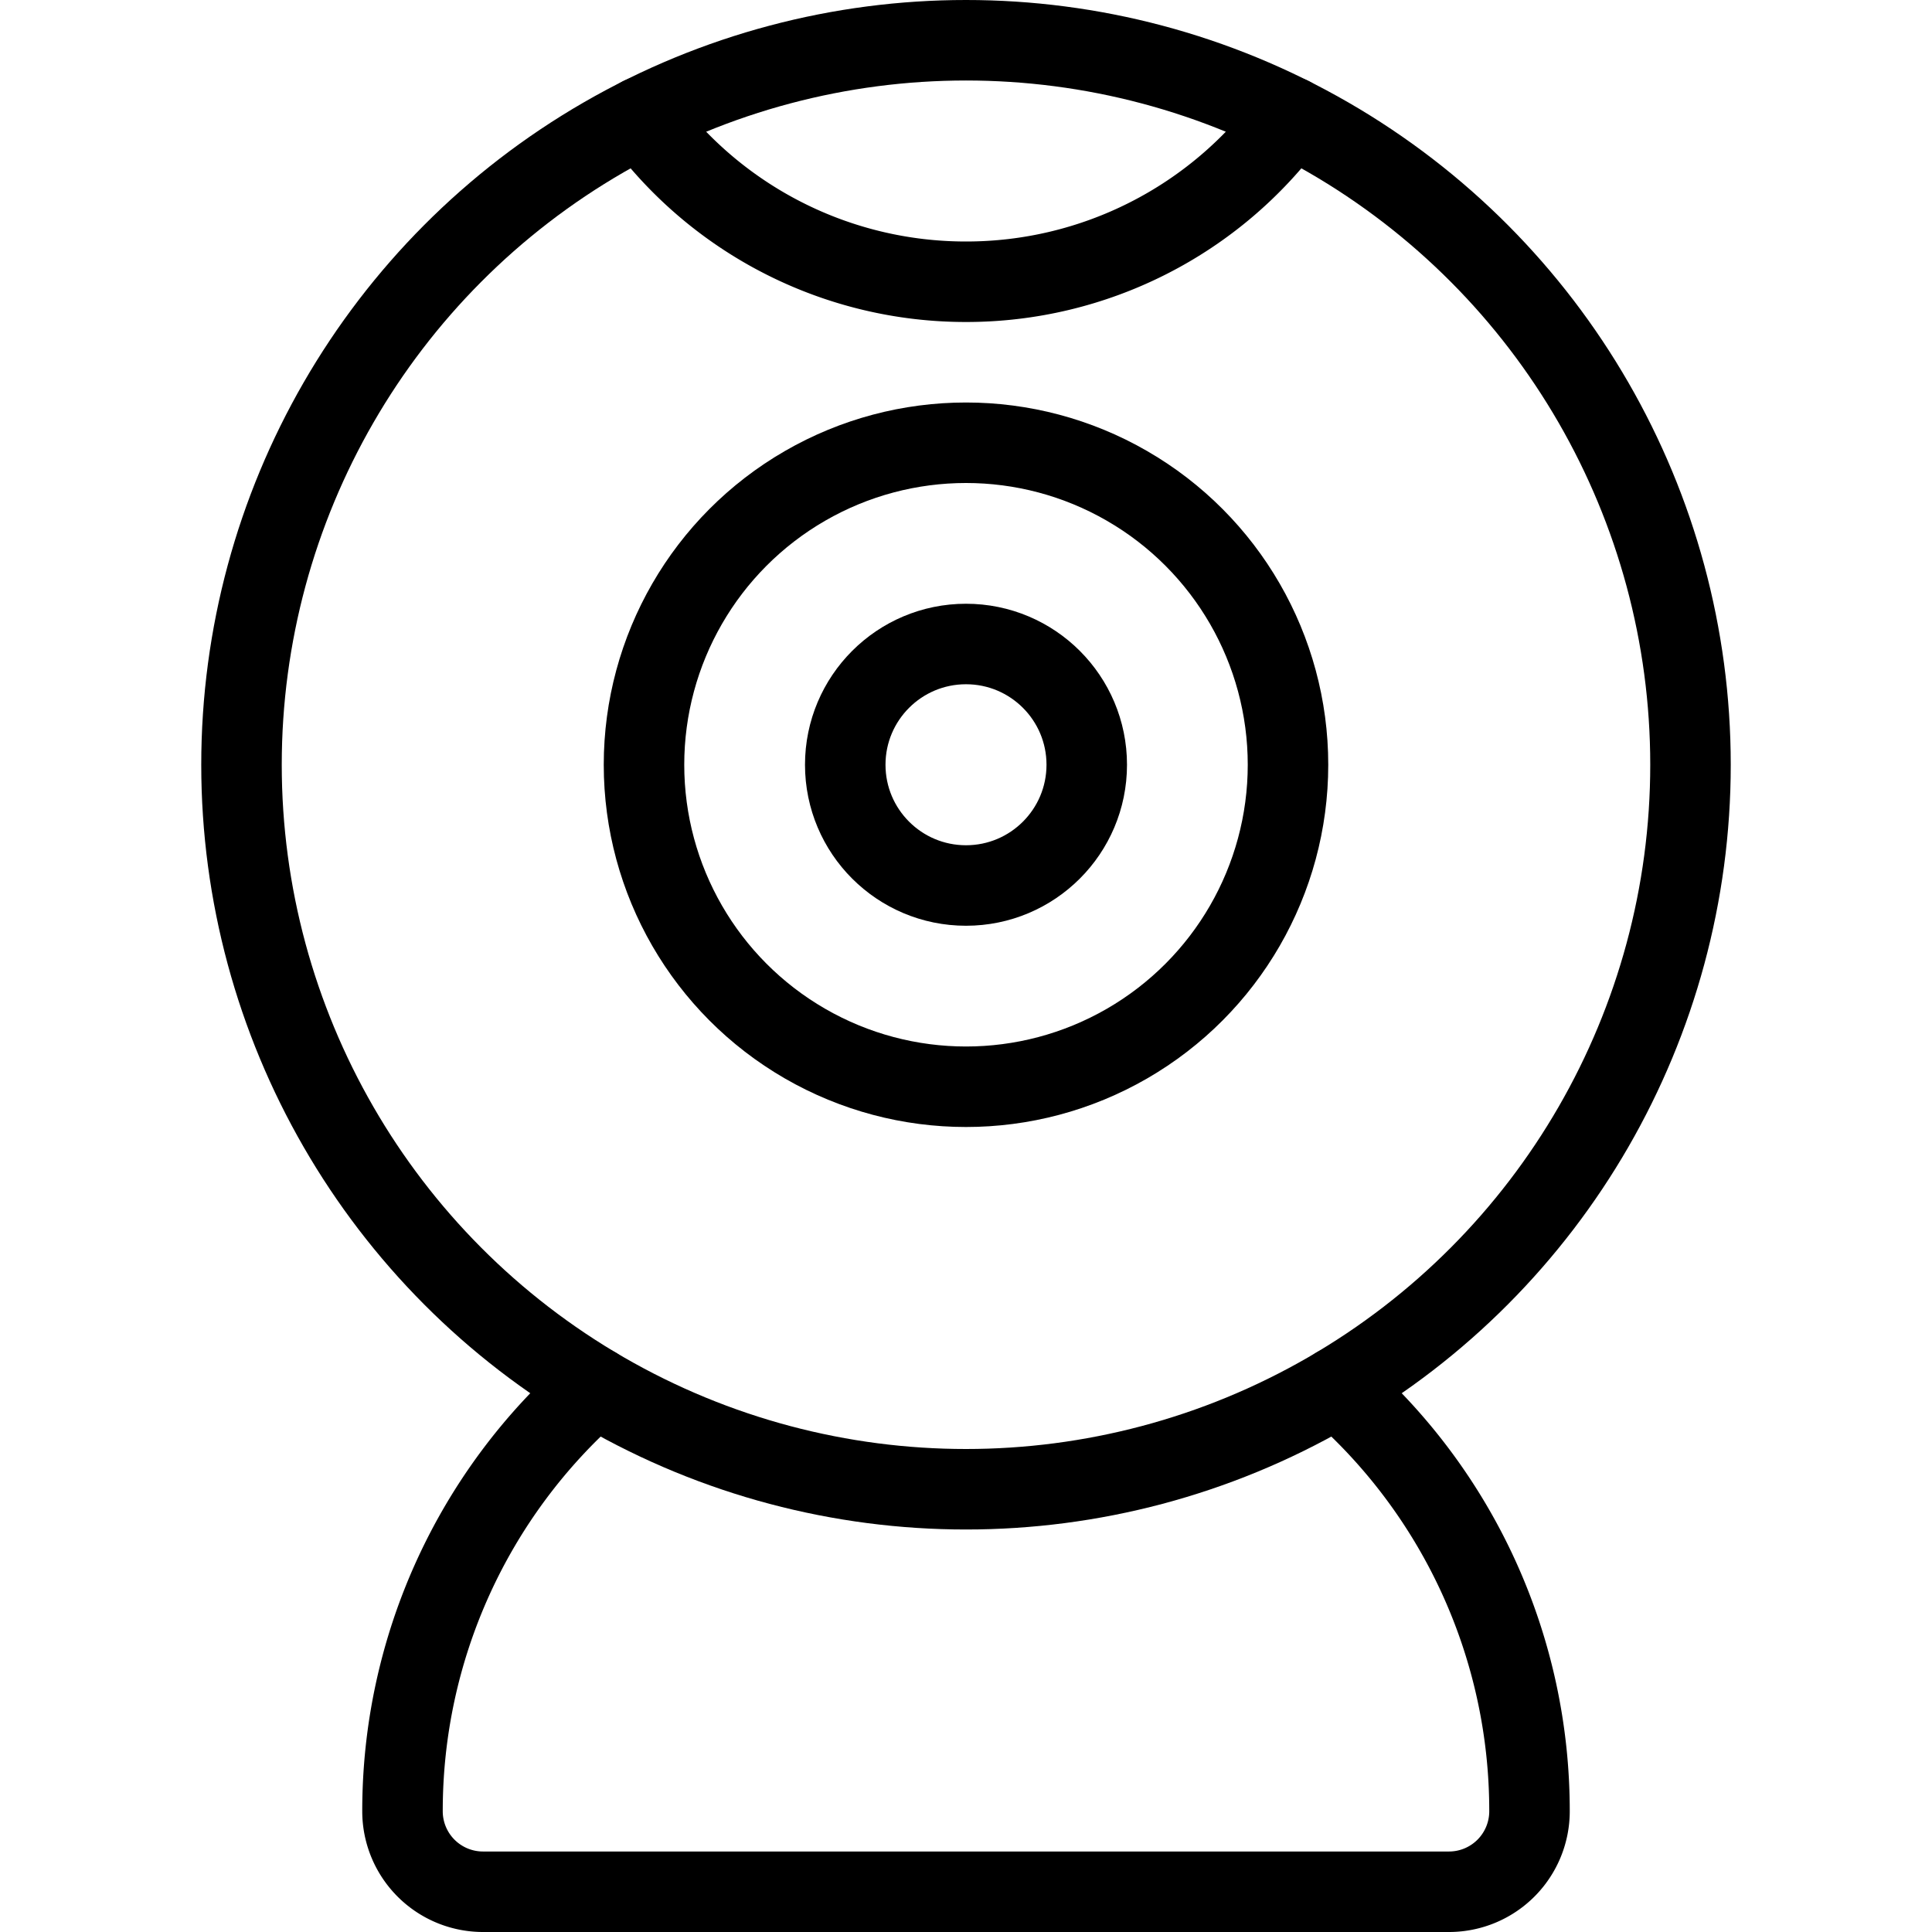 <svg xmlns="http://www.w3.org/2000/svg" viewBox="0 0 24 24"><defs><style>.a{fill:none;stroke:currentColor;stroke-linecap:round;stroke-linejoin:round;}</style></defs><title>webcam-2</title><circle class="a" cx="12" cy="9.5" r="9"/><path class="a" d="M7.391,17.231A6.987,6.987,0,0,0,5,22.5a1,1,0,0,0,1,1H18a1,1,0,0,0,1-1,6.987,6.987,0,0,0-2.391-5.269"/><path class="a" d="M7.966,1.454A4.993,4.993,0,0,0,12,3.5a4.993,4.993,0,0,0,4.034-2.046"/><circle class="a" cx="12" cy="9.5" r="1.5"/><circle class="a" cx="12" cy="9.5" r="4"/></svg>